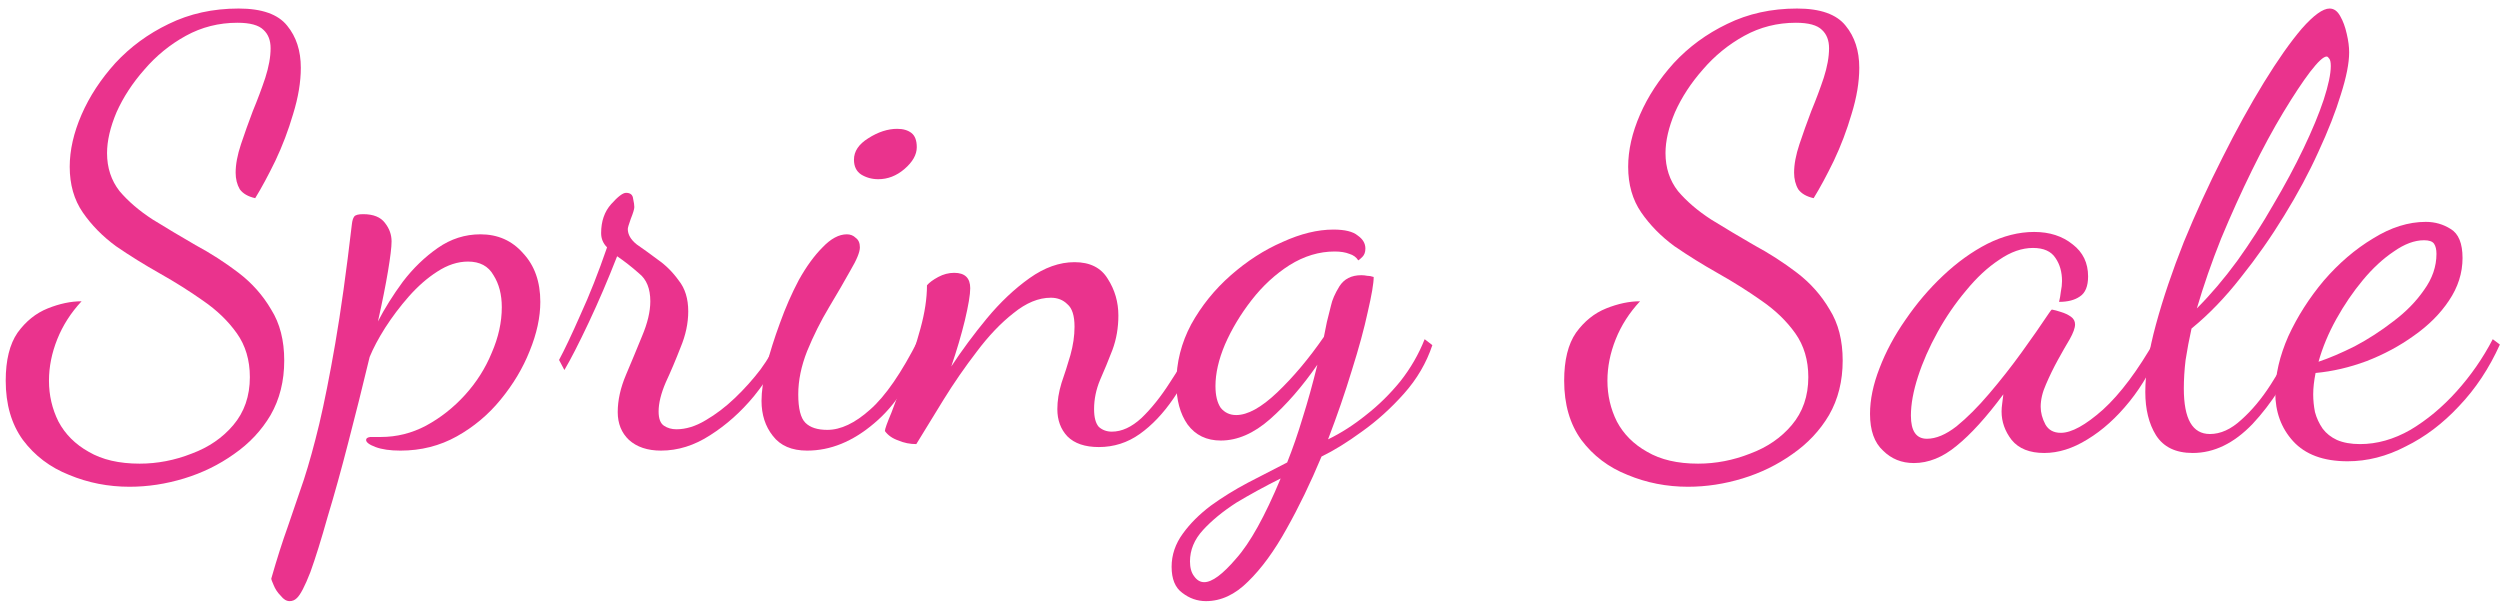 <?xml version="1.0" encoding="UTF-8"?> <svg xmlns="http://www.w3.org/2000/svg" width="270" height="65" viewBox="0 0 270 65" fill="none"><path d="M13.993 52.57C11.689 52.57 9.513 52.143 7.465 51.29C5.417 50.479 3.753 49.221 2.473 47.514C1.236 45.807 0.617 43.674 0.617 41.114C0.617 38.895 1.044 37.167 1.897 35.93C2.793 34.693 3.881 33.818 5.161 33.306C6.441 32.794 7.657 32.538 8.809 32.538C7.657 33.775 6.783 35.141 6.185 36.634C5.588 38.127 5.289 39.62 5.289 41.114C5.289 42.693 5.631 44.164 6.313 45.53C7.039 46.895 8.127 47.983 9.577 48.794C11.028 49.647 12.863 50.074 15.081 50.074C17.001 50.074 18.878 49.711 20.713 48.986C22.548 48.303 24.041 47.279 25.193 45.914C26.388 44.506 26.985 42.778 26.985 40.73C26.985 38.895 26.516 37.316 25.577 35.994C24.639 34.671 23.422 33.498 21.929 32.474C20.479 31.45 18.921 30.468 17.257 29.53C15.593 28.591 14.014 27.61 12.521 26.586C11.07 25.519 9.876 24.303 8.937 22.938C7.999 21.573 7.529 19.93 7.529 18.01C7.529 16.218 7.956 14.341 8.809 12.378C9.663 10.415 10.879 8.559 12.457 6.81C14.079 5.061 15.998 3.653 18.217 2.586C20.479 1.477 22.996 0.922 25.769 0.922C28.287 0.922 30.036 1.541 31.017 2.778C31.998 3.973 32.489 5.487 32.489 7.322C32.489 8.858 32.212 10.522 31.657 12.314C31.145 14.063 30.505 15.748 29.737 17.37C28.969 18.948 28.244 20.293 27.561 21.402C26.793 21.231 26.238 20.911 25.897 20.442C25.599 19.93 25.449 19.332 25.449 18.65C25.449 17.754 25.641 16.73 26.025 15.578C26.409 14.426 26.836 13.231 27.305 11.994C27.817 10.757 28.265 9.562 28.649 8.41C29.033 7.215 29.225 6.149 29.225 5.21C29.225 4.357 28.969 3.695 28.457 3.226C27.945 2.714 27.006 2.458 25.641 2.458C23.636 2.458 21.78 2.927 20.073 3.866C18.366 4.805 16.873 6.021 15.593 7.514C14.313 8.965 13.31 10.501 12.585 12.122C11.902 13.743 11.561 15.215 11.561 16.538C11.561 18.116 12.009 19.482 12.905 20.634C13.844 21.743 15.039 22.767 16.489 23.706C17.94 24.602 19.476 25.519 21.097 26.458C22.761 27.354 24.319 28.357 25.769 29.466C27.22 30.575 28.393 31.898 29.289 33.434C30.228 34.927 30.697 36.762 30.697 38.938C30.697 41.157 30.206 43.119 29.225 44.826C28.244 46.49 26.921 47.898 25.257 49.05C23.636 50.202 21.844 51.077 19.881 51.674C17.919 52.271 15.956 52.57 13.993 52.57Z" fill="#EA338D"></path><path d="M31.282 64.922C30.94 64.922 30.62 64.73 30.322 64.346C29.98 64.004 29.724 63.62 29.554 63.194C29.383 62.81 29.298 62.575 29.298 62.49C29.895 60.399 30.492 58.522 31.09 56.858C31.644 55.236 32.22 53.551 32.818 51.802C33.372 50.095 33.927 48.09 34.482 45.786C35.036 43.439 35.612 40.538 36.21 37.082C36.807 33.626 37.404 29.338 38.002 24.218C38.044 23.834 38.13 23.556 38.258 23.386C38.386 23.215 38.706 23.13 39.218 23.13C40.327 23.13 41.116 23.45 41.586 24.09C42.055 24.687 42.29 25.349 42.29 26.074C42.29 26.671 42.162 27.738 41.906 29.274C41.65 30.81 41.287 32.623 40.818 34.714C41.543 33.306 42.439 31.877 43.506 30.426C44.615 28.975 45.874 27.759 47.282 26.778C48.69 25.797 50.226 25.306 51.89 25.306C53.767 25.306 55.303 25.988 56.498 27.354C57.735 28.677 58.354 30.426 58.354 32.602C58.354 34.266 57.97 36.036 57.202 37.914C56.476 39.748 55.431 41.498 54.066 43.162C52.743 44.783 51.164 46.106 49.33 47.13C47.495 48.154 45.468 48.666 43.25 48.666C42.14 48.666 41.244 48.538 40.562 48.282C39.879 48.026 39.538 47.77 39.538 47.514C39.538 47.343 39.687 47.236 39.986 47.194C40.327 47.194 40.711 47.194 41.138 47.194C42.844 47.194 44.466 46.788 46.002 45.978C47.58 45.124 48.988 44.015 50.226 42.65C51.463 41.285 52.423 39.77 53.106 38.106C53.831 36.442 54.194 34.799 54.194 33.178C54.194 31.812 53.895 30.66 53.298 29.722C52.743 28.741 51.826 28.25 50.546 28.25C49.436 28.25 48.327 28.613 47.218 29.338C46.151 30.02 45.127 30.916 44.146 32.026C43.207 33.093 42.354 34.223 41.586 35.418C40.86 36.57 40.306 37.615 39.922 38.554C39.154 41.754 38.386 44.826 37.618 47.77C36.85 50.757 36.103 53.444 35.378 55.834C34.695 58.266 34.076 60.25 33.522 61.786C32.924 63.322 32.434 64.26 32.05 64.602C31.836 64.815 31.58 64.922 31.282 64.922Z" fill="#EA338D"></path><path d="M71.386 48.666C69.935 48.666 68.783 48.282 67.93 47.514C67.119 46.746 66.714 45.743 66.714 44.506C66.714 43.226 67.012 41.882 67.61 40.474C68.207 39.066 68.783 37.679 69.338 36.314C69.935 34.906 70.234 33.647 70.234 32.538C70.234 31.172 69.828 30.17 69.018 29.53C68.25 28.847 67.46 28.229 66.65 27.674C65.668 30.191 64.644 32.581 63.578 34.842C62.511 37.103 61.636 38.81 60.954 39.962L60.378 38.874C60.975 37.764 61.743 36.143 62.682 34.01C63.663 31.877 64.623 29.445 65.562 26.714C65.135 26.287 64.922 25.775 64.922 25.178C64.922 23.898 65.284 22.852 66.01 22.042C66.735 21.231 67.268 20.826 67.61 20.826C68.079 20.826 68.335 21.039 68.378 21.466C68.463 21.85 68.506 22.148 68.506 22.362C68.506 22.575 68.378 23.002 68.122 23.642C67.908 24.239 67.802 24.602 67.802 24.73C67.802 25.327 68.122 25.882 68.762 26.394C69.444 26.863 70.212 27.418 71.066 28.058C71.919 28.655 72.666 29.402 73.306 30.298C73.988 31.151 74.33 32.261 74.33 33.626C74.33 34.906 74.052 36.207 73.498 37.53C72.986 38.852 72.452 40.111 71.898 41.306C71.386 42.501 71.13 43.546 71.13 44.442C71.13 45.21 71.322 45.722 71.706 45.978C72.09 46.234 72.538 46.362 73.05 46.362C74.074 46.362 75.119 46.042 76.186 45.402C77.295 44.762 78.362 43.951 79.386 42.97C80.41 41.989 81.327 40.965 82.138 39.898C82.948 38.788 83.546 37.764 83.93 36.826L84.762 37.466C83.951 39.258 82.842 41.029 81.434 42.778C80.026 44.484 78.447 45.892 76.698 47.002C74.991 48.111 73.22 48.666 71.386 48.666Z" fill="#EA338D"></path><path d="M87.172 48.666C85.508 48.666 84.27 48.133 83.46 47.066C82.649 46.042 82.244 44.783 82.244 43.29C82.244 42.309 82.414 41.071 82.756 39.578C83.14 38.084 83.63 36.527 84.228 34.906C84.825 33.242 85.508 31.684 86.276 30.234C87.086 28.783 87.94 27.61 88.836 26.714C89.732 25.775 90.606 25.306 91.46 25.306C91.844 25.306 92.164 25.434 92.42 25.69C92.718 25.903 92.868 26.244 92.868 26.714C92.868 27.226 92.526 28.058 91.844 29.21C91.204 30.362 90.436 31.684 89.54 33.178C88.644 34.671 87.854 36.25 87.172 37.914C86.532 39.535 86.212 41.093 86.212 42.586C86.212 44.122 86.468 45.146 86.98 45.658C87.492 46.17 88.281 46.426 89.348 46.426C90.798 46.426 92.334 45.7 93.956 44.25C95.62 42.799 97.369 40.261 99.204 36.634L99.78 37.274C98.542 40.943 96.75 43.759 94.404 45.722C92.1 47.684 89.689 48.666 87.172 48.666ZM94.852 19.354C94.169 19.354 93.55 19.183 92.996 18.842C92.484 18.5 92.228 17.967 92.228 17.242C92.228 16.346 92.74 15.578 93.764 14.938C94.83 14.255 95.876 13.914 96.9 13.914C97.54 13.914 98.052 14.063 98.436 14.362C98.82 14.661 99.012 15.172 99.012 15.898C99.012 16.709 98.564 17.498 97.668 18.266C96.814 18.991 95.876 19.354 94.852 19.354Z" fill="#EA338D"></path><path d="M118.673 48.282C117.18 48.282 116.049 47.898 115.281 47.13C114.556 46.362 114.193 45.38 114.193 44.186C114.193 43.29 114.343 42.351 114.641 41.37C114.983 40.389 115.303 39.386 115.601 38.362C115.9 37.295 116.049 36.271 116.049 35.29C116.049 34.095 115.793 33.285 115.281 32.858C114.812 32.389 114.215 32.154 113.489 32.154C112.167 32.154 110.823 32.709 109.457 33.818C108.092 34.885 106.769 36.271 105.489 37.978C104.209 39.642 103.015 41.37 101.905 43.162C100.796 44.954 99.814 46.554 98.961 47.962C98.278 47.962 97.638 47.834 97.041 47.578C96.401 47.364 95.91 47.023 95.569 46.554C95.569 46.34 95.804 45.679 96.273 44.57C96.7 43.461 97.212 42.095 97.809 40.474C98.406 38.852 98.94 37.188 99.409 35.482C99.879 33.775 100.113 32.218 100.113 30.81C100.369 30.511 100.775 30.212 101.329 29.914C101.884 29.615 102.46 29.466 103.057 29.466C104.209 29.466 104.785 30.02 104.785 31.13C104.785 31.812 104.593 32.965 104.209 34.586C103.825 36.164 103.335 37.828 102.737 39.578C103.889 37.828 105.169 36.1 106.577 34.394C108.028 32.645 109.564 31.194 111.185 30.042C112.807 28.89 114.428 28.314 116.049 28.314C117.713 28.314 118.908 28.911 119.633 30.106C120.401 31.3 120.785 32.623 120.785 34.074C120.785 35.397 120.572 36.634 120.145 37.786C119.719 38.895 119.271 39.983 118.801 41.05C118.375 42.074 118.161 43.119 118.161 44.186C118.161 45.082 118.332 45.722 118.673 46.106C119.057 46.447 119.527 46.618 120.081 46.618C121.148 46.618 122.215 46.127 123.281 45.146C124.348 44.122 125.372 42.842 126.353 41.306C127.377 39.77 128.273 38.212 129.041 36.634L129.745 37.466C128.849 39.556 127.847 41.413 126.737 43.034C125.628 44.655 124.412 45.935 123.089 46.874C121.767 47.812 120.295 48.282 118.673 48.282Z" fill="#EA338D"></path><path d="M130.246 64.922C129.307 64.922 128.454 64.623 127.686 64.026C126.918 63.471 126.534 62.532 126.534 61.21C126.534 59.93 126.939 58.735 127.75 57.626C128.518 56.559 129.52 55.556 130.758 54.618C131.995 53.722 133.339 52.89 134.79 52.122C136.283 51.354 137.691 50.629 139.014 49.946C139.611 48.453 140.166 46.852 140.678 45.146C141.232 43.397 141.766 41.477 142.278 39.386C140.656 41.733 138.95 43.695 137.158 45.274C135.408 46.81 133.638 47.578 131.846 47.578C130.31 47.578 129.115 47.002 128.262 45.85C127.451 44.698 127.046 43.205 127.046 41.37C127.046 39.151 127.579 37.039 128.646 35.034C129.755 33.029 131.184 31.258 132.934 29.722C134.683 28.186 136.539 26.991 138.502 26.138C140.464 25.242 142.299 24.794 144.006 24.794C145.243 24.794 146.118 25.007 146.63 25.434C147.184 25.818 147.462 26.287 147.462 26.842C147.462 27.226 147.355 27.524 147.142 27.738C146.928 27.951 146.779 28.079 146.694 28.122C146.48 27.78 146.16 27.546 145.734 27.418C145.307 27.247 144.774 27.162 144.134 27.162C142.47 27.162 140.848 27.652 139.27 28.634C137.734 29.615 136.368 30.874 135.174 32.41C133.979 33.946 133.019 35.546 132.294 37.21C131.611 38.831 131.27 40.325 131.27 41.69C131.27 42.714 131.462 43.503 131.846 44.058C132.272 44.57 132.827 44.826 133.51 44.826C134.747 44.826 136.219 44.015 137.926 42.394C139.675 40.73 141.36 38.724 142.982 36.378C143.11 35.781 143.216 35.247 143.302 34.778C143.43 34.309 143.579 33.711 143.75 32.986C143.878 32.389 144.176 31.706 144.646 30.938C145.158 30.127 145.947 29.722 147.014 29.722C147.227 29.722 147.44 29.743 147.654 29.786C147.867 29.786 148.102 29.828 148.358 29.914C148.358 30.596 148.144 31.855 147.718 33.69C147.334 35.482 146.758 37.594 145.99 40.026C145.264 42.415 144.411 44.89 143.43 47.45C144.838 46.767 146.203 45.892 147.526 44.826C148.891 43.759 150.128 42.543 151.238 41.178C152.347 39.77 153.222 38.255 153.862 36.634L154.694 37.274C154.054 39.194 153.03 40.943 151.622 42.522C150.214 44.1 148.699 45.466 147.078 46.618C145.499 47.77 144.048 48.666 142.726 49.306C141.531 52.164 140.272 54.767 138.95 57.114C137.627 59.503 136.24 61.402 134.79 62.81C133.382 64.218 131.867 64.922 130.246 64.922ZM130.054 62.874C130.907 62.874 132.059 62.02 133.51 60.314C135.003 58.65 136.603 55.77 138.31 51.674C136.603 52.527 135.003 53.402 133.51 54.298C132.059 55.236 130.864 56.218 129.926 57.242C128.987 58.266 128.518 59.397 128.518 60.634C128.518 61.316 128.667 61.85 128.966 62.234C129.264 62.66 129.627 62.874 130.054 62.874Z" fill="#EA338D"></path><path d="M182.306 52.57C180.002 52.57 177.826 52.143 175.778 51.29C173.73 50.479 172.066 49.221 170.786 47.514C169.548 45.807 168.93 43.674 168.93 41.114C168.93 38.895 169.356 37.167 170.21 35.93C171.106 34.693 172.194 33.818 173.474 33.306C174.754 32.794 175.97 32.538 177.122 32.538C175.97 33.775 175.095 35.141 174.498 36.634C173.9 38.127 173.602 39.62 173.602 41.114C173.602 42.693 173.943 44.164 174.626 45.53C175.351 46.895 176.439 47.983 177.89 48.794C179.34 49.647 181.175 50.074 183.394 50.074C185.314 50.074 187.191 49.711 189.026 48.986C190.86 48.303 192.354 47.279 193.506 45.914C194.7 44.506 195.298 42.778 195.298 40.73C195.298 38.895 194.828 37.316 193.89 35.994C192.951 34.671 191.735 33.498 190.242 32.474C188.791 31.45 187.234 30.468 185.57 29.53C183.906 28.591 182.327 27.61 180.834 26.586C179.383 25.519 178.188 24.303 177.25 22.938C176.311 21.573 175.842 19.93 175.842 18.01C175.842 16.218 176.268 14.341 177.122 12.378C177.975 10.415 179.191 8.559 180.77 6.81C182.391 5.061 184.311 3.653 186.53 2.586C188.791 1.477 191.308 0.922 194.082 0.922C196.599 0.922 198.348 1.541 199.33 2.778C200.311 3.973 200.802 5.487 200.802 7.322C200.802 8.858 200.524 10.522 199.97 12.314C199.458 14.063 198.818 15.748 198.05 17.37C197.282 18.948 196.556 20.293 195.874 21.402C195.106 21.231 194.551 20.911 194.21 20.442C193.911 19.93 193.762 19.332 193.762 18.65C193.762 17.754 193.954 16.73 194.338 15.578C194.722 14.426 195.148 13.231 195.618 11.994C196.13 10.757 196.578 9.562 196.962 8.41C197.346 7.215 197.538 6.149 197.538 5.21C197.538 4.357 197.282 3.695 196.77 3.226C196.258 2.714 195.319 2.458 193.954 2.458C191.948 2.458 190.092 2.927 188.386 3.866C186.679 4.805 185.186 6.021 183.906 7.514C182.626 8.965 181.623 10.501 180.898 12.122C180.215 13.743 179.874 15.215 179.874 16.538C179.874 18.116 180.322 19.482 181.218 20.634C182.156 21.743 183.351 22.767 184.802 23.706C186.252 24.602 187.788 25.519 189.41 26.458C191.074 27.354 192.631 28.357 194.082 29.466C195.532 30.575 196.706 31.898 197.602 33.434C198.54 34.927 199.01 36.762 199.01 38.938C199.01 41.157 198.519 43.119 197.538 44.826C196.556 46.49 195.234 47.898 193.57 49.05C191.948 50.202 190.156 51.077 188.194 51.674C186.231 52.271 184.268 52.57 182.306 52.57Z" fill="#EA338D"></path><path d="M206.698 50.01C205.376 50.01 204.266 49.562 203.37 48.666C202.432 47.812 201.962 46.49 201.962 44.698C201.962 43.162 202.304 41.519 202.986 39.77C203.669 37.978 204.608 36.228 205.802 34.522C206.997 32.773 208.341 31.194 209.834 29.786C211.37 28.335 212.97 27.183 214.634 26.33C216.341 25.477 218.026 25.05 219.69 25.05C221.354 25.05 222.741 25.498 223.85 26.394C224.96 27.247 225.514 28.399 225.514 29.85C225.514 30.916 225.216 31.642 224.618 32.026C224.064 32.41 223.317 32.602 222.378 32.602C222.464 32.261 222.528 31.898 222.57 31.514C222.656 31.087 222.698 30.703 222.698 30.362C222.698 29.381 222.464 28.549 221.994 27.866C221.525 27.14 220.714 26.778 219.562 26.778C218.368 26.778 217.152 27.204 215.914 28.058C214.677 28.869 213.482 29.978 212.33 31.386C211.178 32.751 210.154 34.245 209.258 35.866C208.362 37.487 207.658 39.087 207.146 40.666C206.634 42.245 206.378 43.653 206.378 44.89C206.378 46.554 206.954 47.386 208.106 47.386C209.088 47.386 210.154 46.938 211.306 46.042C212.458 45.103 213.632 43.93 214.826 42.522C216.064 41.071 217.237 39.578 218.346 38.042C219.456 36.506 220.437 35.098 221.29 33.818C221.461 33.562 221.568 33.434 221.61 33.434C221.866 33.477 222.186 33.562 222.57 33.69C222.997 33.818 223.36 33.989 223.658 34.202C223.957 34.415 224.106 34.693 224.106 35.034C224.106 35.418 223.914 35.951 223.53 36.634C223.146 37.274 222.72 38.02 222.25 38.874C221.781 39.727 221.354 40.602 220.97 41.498C220.586 42.351 220.394 43.162 220.394 43.93C220.394 44.57 220.565 45.21 220.906 45.85C221.248 46.447 221.802 46.746 222.57 46.746C223.722 46.746 225.237 45.914 227.114 44.25C228.992 42.543 230.89 40.005 232.81 36.634L233.45 37.274C232.554 39.578 231.402 41.605 229.994 43.354C228.586 45.103 227.072 46.468 225.45 47.45C223.872 48.431 222.314 48.922 220.778 48.922C219.2 48.922 218.026 48.453 217.258 47.514C216.533 46.575 216.17 45.551 216.17 44.442C216.17 44.186 216.192 43.908 216.234 43.61C216.277 43.269 216.32 42.927 216.362 42.586C214.528 45.06 212.842 46.916 211.306 48.154C209.813 49.391 208.277 50.01 206.698 50.01Z" fill="#EA338D"></path><path d="M236.813 48.922C234.979 48.922 233.656 48.282 232.845 47.002C232.077 45.764 231.693 44.207 231.693 42.33C231.693 40.282 232.077 37.85 232.845 35.034C233.613 32.218 234.616 29.253 235.853 26.138C237.133 23.023 238.52 19.994 240.013 17.05C241.507 14.063 243 11.354 244.493 8.922C245.987 6.49 247.352 4.549 248.589 3.098C249.869 1.647 250.872 0.922 251.597 0.922C252.067 0.922 252.451 1.199 252.749 1.754C253.048 2.266 253.283 2.906 253.453 3.674C253.624 4.399 253.709 5.061 253.709 5.658C253.709 6.81 253.411 8.325 252.813 10.202C252.259 12.037 251.448 14.106 250.381 16.41C249.357 18.671 248.12 20.975 246.669 23.322C245.261 25.626 243.704 27.845 241.997 29.978C240.333 32.111 238.563 33.946 236.685 35.482C236.429 36.634 236.216 37.764 236.045 38.874C235.917 39.941 235.853 40.965 235.853 41.946C235.853 43.61 236.088 44.847 236.557 45.658C237.027 46.468 237.731 46.874 238.669 46.874C239.821 46.874 240.952 46.362 242.061 45.338C243.213 44.314 244.28 43.034 245.261 41.498C246.285 39.919 247.16 38.298 247.885 36.634L248.845 37.146C247.139 40.773 245.283 43.653 243.277 45.786C241.272 47.877 239.117 48.922 236.813 48.922ZM237.261 33.306C238.755 31.812 240.205 30.106 241.613 28.186C243.021 26.223 244.323 24.197 245.517 22.106C246.755 20.015 247.843 17.988 248.781 16.026C249.72 14.063 250.445 12.314 250.957 10.778C251.469 9.199 251.725 7.983 251.725 7.13C251.725 6.703 251.661 6.426 251.533 6.298C251.448 6.17 251.363 6.106 251.277 6.106C250.936 6.106 250.339 6.661 249.485 7.77C248.675 8.837 247.715 10.287 246.605 12.122C245.496 13.957 244.365 16.047 243.213 18.394C242.061 20.741 240.952 23.194 239.885 25.754C238.861 28.314 237.987 30.831 237.261 33.306Z" fill="#EA338D"></path><path d="M253.538 49.818C250.936 49.818 248.973 49.093 247.65 47.642C246.37 46.234 245.73 44.484 245.73 42.394C245.73 40.474 246.2 38.447 247.138 36.314C248.12 34.181 249.4 32.175 250.978 30.298C252.6 28.421 254.37 26.906 256.29 25.754C258.21 24.559 260.109 23.962 261.986 23.962C262.968 23.962 263.864 24.218 264.674 24.73C265.528 25.242 265.954 26.287 265.954 27.866C265.954 29.487 265.464 31.023 264.482 32.474C263.544 33.882 262.285 35.141 260.706 36.25C259.17 37.359 257.464 38.276 255.586 39.002C253.752 39.684 251.917 40.111 250.082 40.282C249.997 40.709 249.933 41.114 249.89 41.498C249.848 41.882 249.826 42.245 249.826 42.586C249.826 43.226 249.89 43.866 250.018 44.506C250.189 45.146 250.466 45.743 250.85 46.298C251.234 46.81 251.746 47.215 252.386 47.514C253.069 47.812 253.901 47.962 254.882 47.962C256.717 47.962 258.53 47.45 260.322 46.426C262.114 45.359 263.778 43.972 265.314 42.266C266.85 40.559 268.152 38.682 269.218 36.634L269.986 37.21C268.834 39.77 267.362 41.989 265.57 43.866C263.821 45.743 261.901 47.194 259.81 48.218C257.762 49.285 255.672 49.818 253.538 49.818ZM250.402 39.066C251.554 38.682 252.856 38.127 254.306 37.402C255.757 36.634 257.144 35.738 258.466 34.714C259.832 33.69 260.941 32.559 261.794 31.322C262.69 30.084 263.138 28.783 263.138 27.418C263.138 26.948 263.053 26.586 262.882 26.33C262.712 26.074 262.349 25.946 261.794 25.946C260.77 25.946 259.682 26.351 258.53 27.162C257.378 27.93 256.269 28.954 255.202 30.234C254.136 31.514 253.176 32.922 252.322 34.458C251.469 35.994 250.829 37.53 250.402 39.066Z" fill="#EA338D"></path></svg> 
